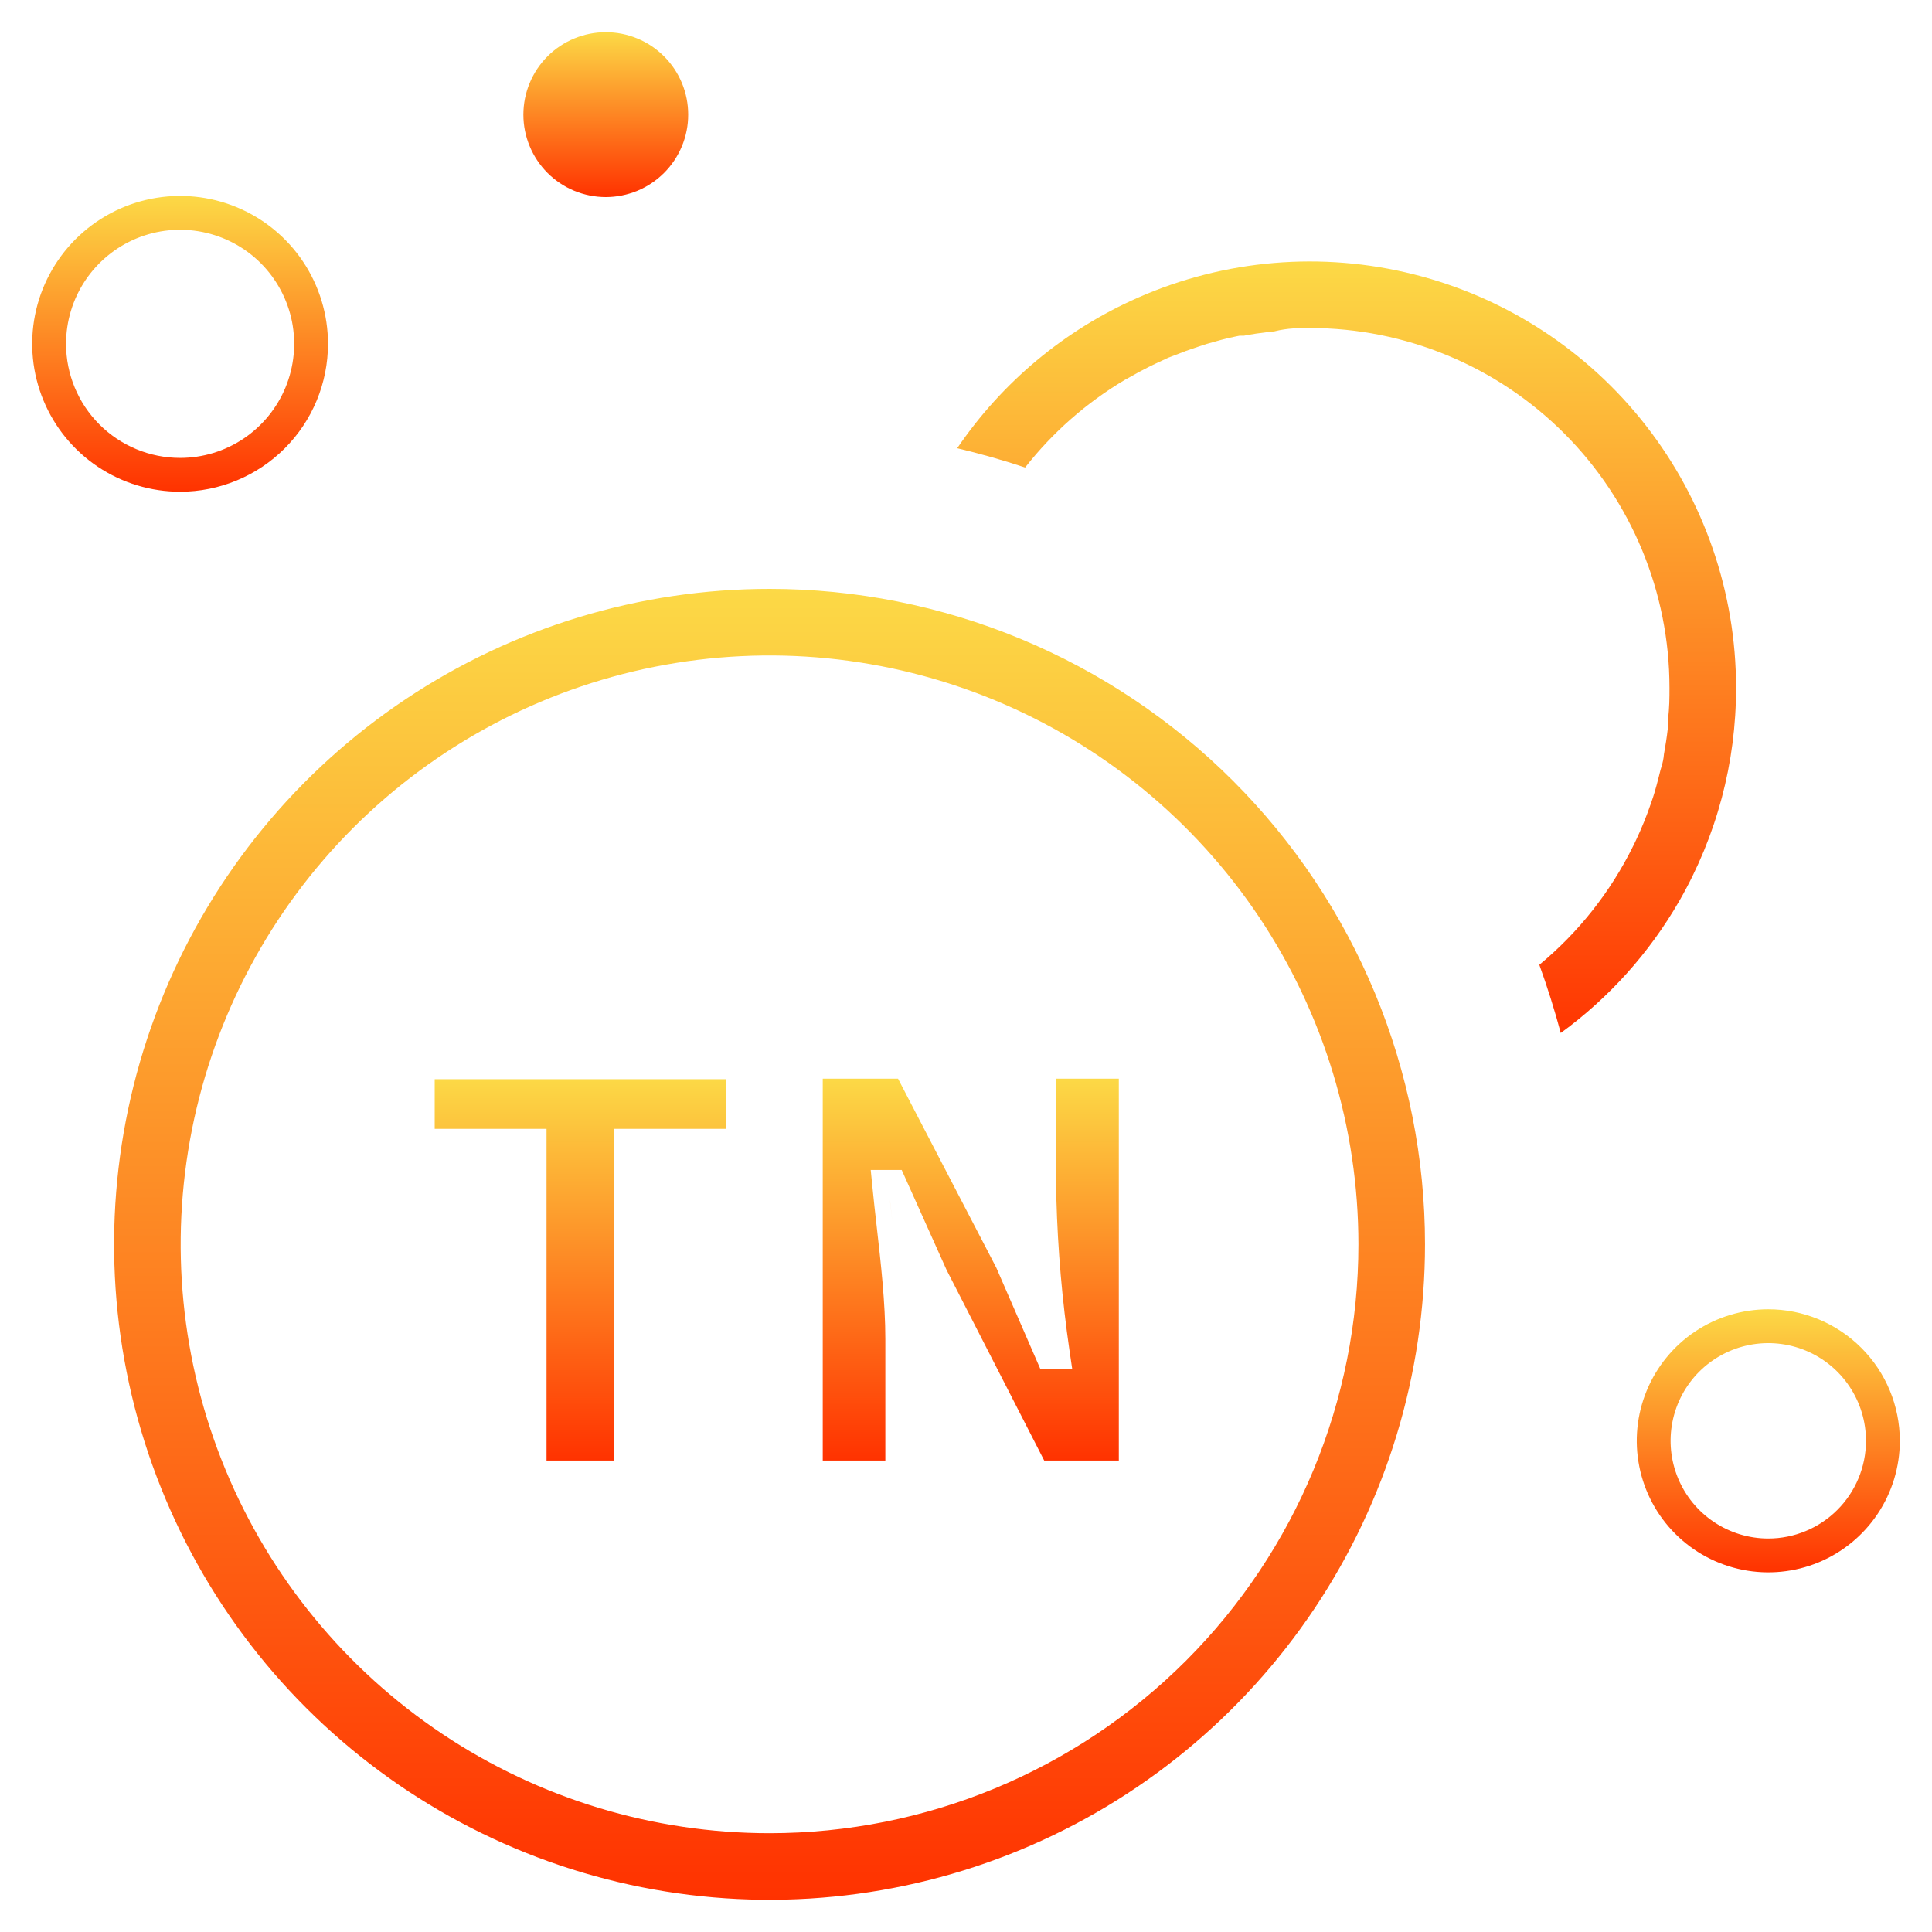 <svg width="60" height="60" viewBox="0 0 60 60" fill="none" xmlns="http://www.w3.org/2000/svg">
<path fill-rule="evenodd" clip-rule="evenodd" d="M9.412 8.126C9.917 8.882 10.186 9.77 10.186 10.678C10.186 11.896 9.703 13.065 8.841 13.926C7.98 14.787 6.811 15.271 5.593 15.271C4.685 15.271 3.797 15.002 3.041 14.497C2.286 13.993 1.697 13.275 1.35 12.436C1.002 11.597 0.911 10.673 1.088 9.782C1.265 8.891 1.703 8.073 2.345 7.43C2.988 6.788 3.806 6.35 4.697 6.173C5.588 5.996 6.512 6.087 7.351 6.435C8.19 6.782 8.908 7.371 9.412 8.126ZM2.648 8.71C2.259 9.293 2.051 9.978 2.051 10.678C2.051 11.618 2.424 12.519 3.088 13.183C3.753 13.847 4.654 14.221 5.593 14.221C6.294 14.221 6.979 14.013 7.561 13.624C8.144 13.234 8.598 12.681 8.866 12.034C9.134 11.386 9.204 10.674 9.068 9.987C8.931 9.3 8.593 8.669 8.098 8.173C7.603 7.678 6.971 7.341 6.284 7.204C5.597 7.067 4.885 7.137 4.238 7.405C3.59 7.674 3.037 8.128 2.648 8.71Z" fill="url(#paint0_linear_3_9362)"/>
<path fill-rule="evenodd" clip-rule="evenodd" d="M21.178 2.58C21.306 2.891 21.373 3.224 21.372 3.56L21.372 3.56C21.373 3.896 21.306 4.229 21.178 4.539C21.049 4.85 20.861 5.132 20.623 5.37C20.385 5.608 20.103 5.796 19.793 5.925C19.482 6.053 19.149 6.12 18.813 6.12C18.477 6.12 18.144 6.053 17.834 5.925C17.523 5.796 17.241 5.608 17.003 5.37C16.766 5.132 16.577 4.85 16.449 4.539C16.32 4.229 16.254 3.896 16.254 3.56V3.56C16.254 3.224 16.32 2.891 16.449 2.58C16.577 2.27 16.766 1.987 17.003 1.75C17.241 1.512 17.523 1.323 17.834 1.195C18.144 1.066 18.477 1 18.813 1C19.149 1 19.482 1.066 19.793 1.195C20.103 1.323 20.385 1.512 20.623 1.75C20.861 1.987 21.049 2.27 21.178 2.58Z" fill="url(#paint1_linear_3_9362)"/>
<path fill-rule="evenodd" clip-rule="evenodd" d="M12.59 21.719C15.937 19.482 19.873 18.288 23.899 18.288C26.572 18.288 29.219 18.815 31.689 19.838C34.158 20.861 36.403 22.36 38.293 24.25C40.183 26.14 41.682 28.384 42.705 30.854C43.728 33.324 44.255 35.971 44.255 38.644C44.255 42.67 43.061 46.606 40.824 49.953C38.587 53.301 35.408 55.91 31.689 57.45C27.969 58.991 23.876 59.394 19.928 58.609C15.979 57.823 12.352 55.885 9.505 53.038C6.658 50.191 4.72 46.564 3.934 42.615C3.149 38.667 3.552 34.574 5.092 30.854C6.633 27.135 9.242 23.955 12.59 21.719ZM13.739 53.85C16.746 55.86 20.282 56.932 23.899 56.932C28.749 56.932 33.401 55.005 36.831 51.576C40.26 48.146 42.187 43.494 42.187 38.644C42.187 35.027 41.114 31.491 39.105 28.484C37.095 25.476 34.239 23.132 30.898 21.748C27.556 20.364 23.879 20.002 20.331 20.707C16.784 21.413 13.525 23.155 10.967 25.712C8.41 28.27 6.668 31.529 5.962 35.076C5.257 38.624 5.619 42.301 7.003 45.643C8.387 48.984 10.731 51.84 13.739 53.85Z" fill="url(#paint2_linear_3_9362)"/>
<path fill-rule="evenodd" clip-rule="evenodd" d="M56.354 46.184L57.061 46.891C56.492 47.46 55.72 47.78 54.916 47.78C54.316 47.78 53.729 47.602 53.23 47.268C52.731 46.935 52.342 46.461 52.113 45.907C51.883 45.352 51.823 44.742 51.94 44.154C52.057 43.565 52.346 43.025 52.77 42.6C53.195 42.176 53.735 41.887 54.324 41.77C54.912 41.653 55.522 41.713 56.077 41.943C56.631 42.172 57.105 42.561 57.438 43.06C57.772 43.559 57.95 44.146 57.95 44.746C57.95 45.55 57.63 46.322 57.061 46.891L56.354 46.184ZM52.646 41.349C53.318 40.901 54.108 40.661 54.916 40.661C55.999 40.661 57.038 41.092 57.804 41.858C58.57 42.624 59.001 43.663 59.001 44.746C59.001 45.554 58.761 46.343 58.312 47.015C57.863 47.687 57.225 48.211 56.479 48.52C55.733 48.829 54.911 48.91 54.119 48.752C53.327 48.594 52.599 48.206 52.028 47.634C51.456 47.063 51.067 46.335 50.91 45.543C50.752 44.75 50.833 43.929 51.142 43.183C51.451 42.436 51.975 41.798 52.646 41.349Z" fill="url(#paint3_linear_3_9362)"/>
<path fill-rule="evenodd" clip-rule="evenodd" d="M53.915 21.356L53.915 21.358C53.919 23.68 53.312 25.962 52.155 27.975C51.226 29.591 49.969 30.988 48.471 32.08C48.279 31.365 48.057 30.659 47.805 29.963C49.021 28.957 50.014 27.703 50.715 26.283C50.74 26.234 50.761 26.191 50.774 26.163L50.786 26.138C50.791 26.127 50.794 26.12 50.797 26.113C50.8 26.106 50.803 26.101 50.806 26.095L50.811 26.084L50.816 26.074C50.987 25.711 51.138 25.339 51.268 24.959L51.296 24.881L51.296 24.879C51.359 24.702 51.408 24.525 51.447 24.386L51.45 24.373C51.487 24.24 51.524 24.09 51.551 23.98L51.552 23.979L51.568 23.912C51.569 23.909 51.572 23.899 51.58 23.873C51.586 23.854 51.6 23.807 51.612 23.764C51.633 23.691 51.664 23.572 51.675 23.425C51.722 23.159 51.763 22.91 51.795 22.628L51.801 22.572V22.332C51.847 21.985 51.847 21.651 51.847 21.383V21.383L51.847 21.356C51.847 18.394 50.67 15.553 48.576 13.458C46.481 11.364 43.64 10.187 40.678 10.187L40.64 10.187C40.373 10.187 39.984 10.186 39.573 10.292L39.396 10.309L39.389 10.31C39.132 10.34 38.878 10.378 38.629 10.426H38.494L38.397 10.445C38.059 10.513 37.785 10.592 37.532 10.665L37.502 10.674L37.485 10.678L37.19 10.775C36.952 10.852 36.725 10.935 36.495 11.028L36.285 11.108L36.254 11.122C36.02 11.229 35.736 11.36 35.465 11.505C35.402 11.536 35.348 11.566 35.312 11.587L35.271 11.61C35.25 11.622 35.239 11.629 35.224 11.637L34.949 11.788L34.935 11.796C33.741 12.505 32.69 13.429 31.836 14.519C31.142 14.288 30.439 14.089 29.727 13.92C31.116 11.875 33.057 10.251 35.336 9.246C38.034 8.056 41.051 7.801 43.91 8.521C46.769 9.241 49.306 10.894 51.118 13.22C52.93 15.545 53.915 18.408 53.915 21.356Z" fill="url(#paint4_linear_3_9362)"/>
<path fill-rule="evenodd" clip-rule="evenodd" d="M27.597 36.871L27.597 36.871C27.598 36.882 27.599 36.892 27.6 36.903C27.599 36.892 27.598 36.882 27.597 36.871ZM27.637 37.254C27.64 37.281 27.643 37.307 27.645 37.334C27.669 37.547 27.693 37.765 27.718 37.986L27.742 38.194C27.742 38.198 27.743 38.203 27.743 38.207C27.735 38.133 27.727 38.059 27.718 37.986C27.69 37.737 27.663 37.492 27.637 37.254ZM16.973 45.359V35.058H13.5V33.515H22.558V35.058H19.07V45.359H16.973ZM33.213 41.933C32.986 40.379 32.851 38.813 32.807 37.244V33.5H34.746V45.359H32.429L29.397 39.44L28.003 36.334H27.041L27.096 36.883C27.133 37.265 27.178 37.662 27.224 38.067L27.224 38.067C27.356 39.229 27.495 40.459 27.495 41.588V45.359H25.551V33.5H27.89L30.94 39.368L32.304 42.505H33.297L33.213 41.933Z" fill="url(#paint5_linear_3_9362)"/>
<defs>
<linearGradient id="paint0_linear_3_9362" x1="5.593" y1="6.085" x2="5.593" y2="15.271" gradientUnits="userSpaceOnUse">
<stop stop-color="#FCD946"/>
<stop offset="1" stop-color="#FF3200"/>
</linearGradient>
<linearGradient id="paint1_linear_3_9362" x1="18.813" y1="1" x2="18.813" y2="6.12" gradientUnits="userSpaceOnUse">
<stop stop-color="#FCD946"/>
<stop offset="1" stop-color="#FF3200"/>
</linearGradient>
<linearGradient id="paint2_linear_3_9362" x1="23.899" y1="18.288" x2="23.899" y2="59" gradientUnits="userSpaceOnUse">
<stop stop-color="#FCD946"/>
<stop offset="1" stop-color="#FF3200"/>
</linearGradient>
<linearGradient id="paint3_linear_3_9362" x1="54.916" y1="40.661" x2="54.916" y2="48.831" gradientUnits="userSpaceOnUse">
<stop stop-color="#FCD946"/>
<stop offset="1" stop-color="#FF3200"/>
</linearGradient>
<linearGradient id="paint4_linear_3_9362" x1="41.821" y1="8.12" x2="41.821" y2="32.669" gradientUnits="userSpaceOnUse">
<stop stop-color="#FCD946"/>
<stop offset="1" stop-color="#FF3200"/>
</linearGradient>
<linearGradient id="paint5_linear_3_9362" x1="24.123" y1="33.5" x2="24.123" y2="45.359" gradientUnits="userSpaceOnUse">
<stop stop-color="#FCD946"/>
<stop offset="1" stop-color="#FF3200"/>
</linearGradient>
</defs>
</svg>

